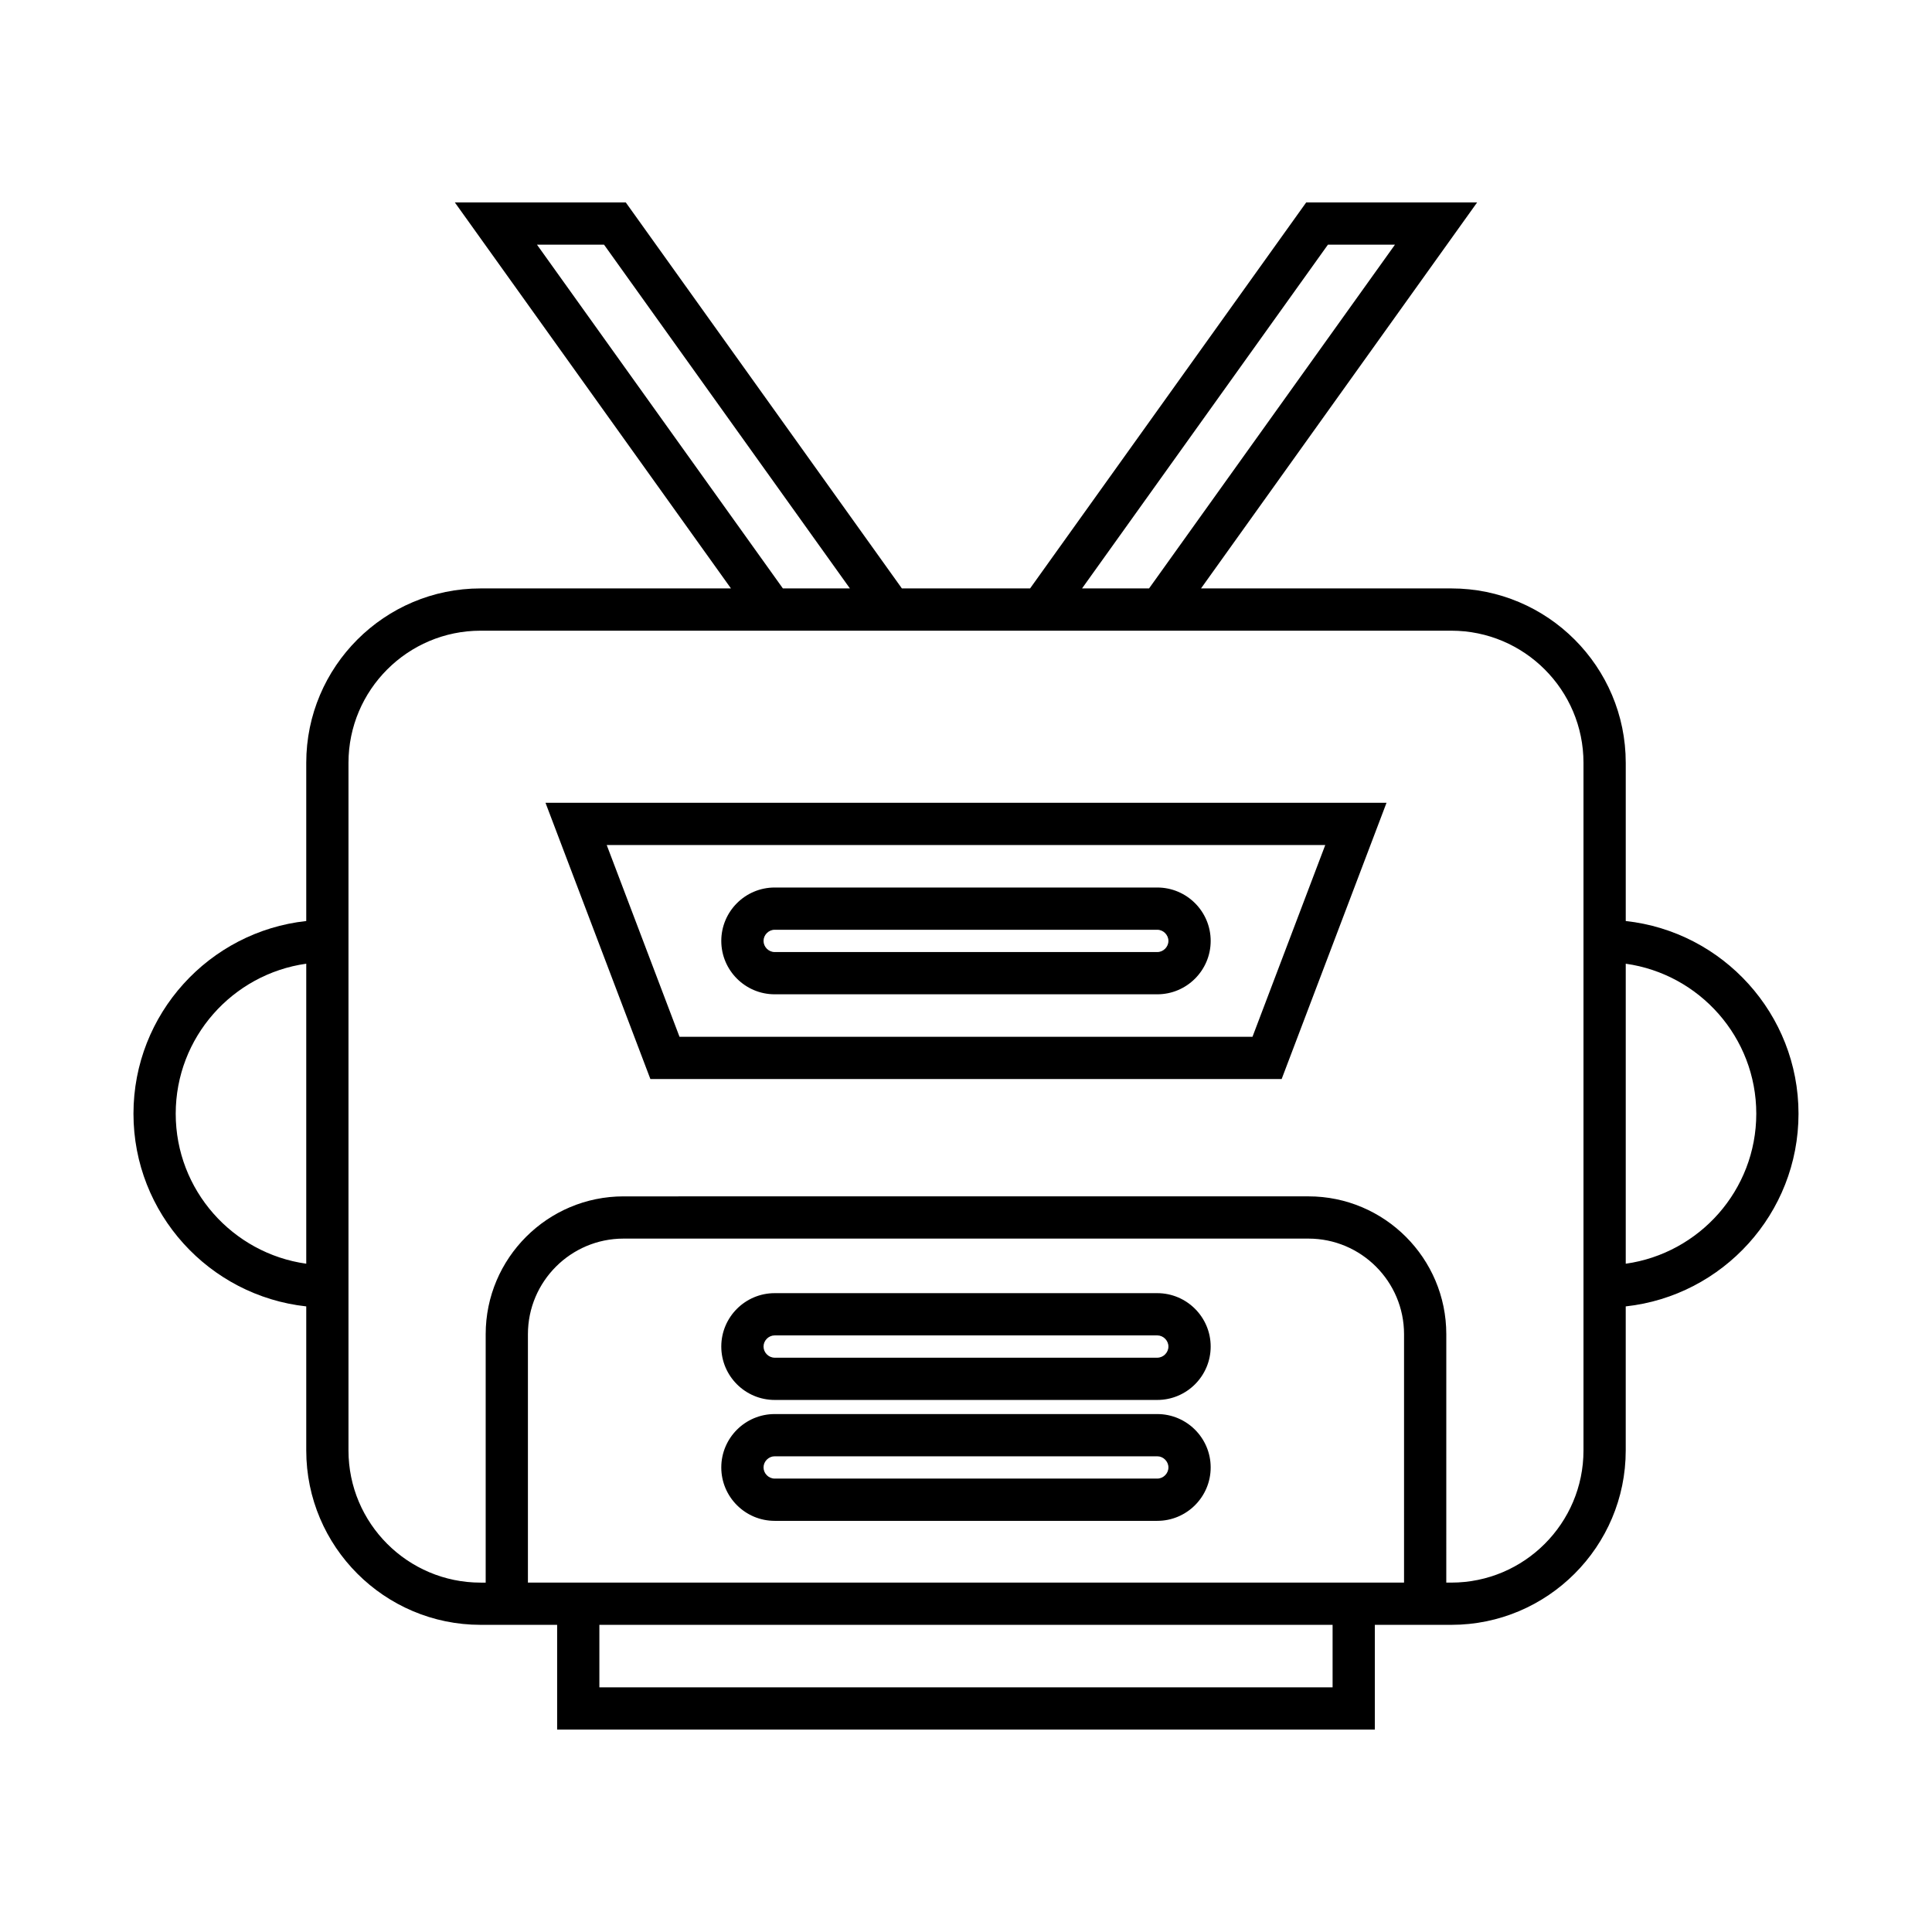 <?xml version="1.0" encoding="UTF-8"?>
<!-- Uploaded to: ICON Repo, www.svgrepo.com, Generator: ICON Repo Mixer Tools -->
<svg fill="#000000" width="800px" height="800px" version="1.1" viewBox="144 144 512 512" xmlns="http://www.w3.org/2000/svg">
 <g>
  <path d="m574.84 388.08v-41.926c0-25.484-20.73-46.215-46.215-46.215h-66.344l73.172-102.29h-45.297l-73.172 102.29h-33.977l-73.168-102.29h-45.301l73.176 102.29h-66.34c-25.484 0-46.215 20.73-46.215 46.215v41.926c-25.707 2.801-45.789 24.625-45.789 51.066 0 26.441 20.082 48.262 45.789 51.062v38.176c0 25.484 20.73 46.215 46.215 46.215h20.273v27.75h216.7v-27.75h20.273c25.484 0 46.215-20.73 46.215-46.215v-38.176c25.707-2.801 45.789-24.621 45.789-51.062 0-26.441-20.082-48.266-45.789-51.066zm-349.68 90.816c-19.516-2.738-34.594-19.496-34.594-39.75 0-20.258 15.078-37.016 34.594-39.754zm270.75-270.05h17.766l-65.164 91.094h-17.762zm-209.6 0h17.77l65.156 91.094h-17.762zm210.84 382.31h-194.31v-16.555h194.31zm18.934-27.75h-232.18v-65.824c0-13.973 11.363-25.34 25.336-25.34h181.51c13.969 0 25.336 11.363 25.336 25.34zm47.555-35.02c0 19.309-15.707 35.02-35.02 35.02h-1.34l0.004-65.824c0-20.145-16.391-36.535-36.531-36.535l-181.51 0.004c-20.141 0-36.531 16.391-36.531 36.535v65.824h-1.34c-19.312 0-35.02-15.711-35.02-35.02v-182.23c0-19.309 15.707-35.02 35.02-35.02h257.25c19.312 0 35.02 15.711 35.02 35.02zm11.199-49.488v-79.504c19.516 2.738 34.594 19.496 34.594 39.754-0.004 20.254-15.082 37.012-34.594 39.75z"/>
  <path d="m450.69 486.7h-101.39c-7.805 0-14.152 6.348-14.152 14.148 0 7.805 6.348 14.152 14.152 14.152h101.39c7.805 0 14.152-6.348 14.152-14.152 0-7.801-6.348-14.148-14.152-14.148zm0 17.105h-101.39c-1.602 0-2.953-1.355-2.953-2.957 0-1.602 1.352-2.953 2.953-2.953h101.39c1.602 0 2.953 1.352 2.953 2.953 0.004 1.602-1.352 2.957-2.953 2.957z"/>
  <path d="m450.69 518.74h-101.39c-7.805 0-14.152 6.348-14.152 14.148 0 7.805 6.348 14.152 14.152 14.152h101.39c7.805 0 14.152-6.348 14.152-14.152s-6.348-14.148-14.152-14.148zm0 17.102h-101.39c-1.602 0-2.953-1.355-2.953-2.957 0-1.602 1.352-2.953 2.953-2.953h101.39c1.602 0 2.953 1.352 2.953 2.953 0.004 1.602-1.352 2.957-2.953 2.957z"/>
  <path d="m316.36 429.96h167.29l27.793-73.215h-222.88zm159.56-11.195h-151.84l-19.293-50.824h190.42z"/>
  <path d="m349.3 407.5h101.39c7.805 0 14.152-6.348 14.152-14.148 0-7.805-6.348-14.152-14.152-14.152h-101.39c-7.805 0-14.152 6.348-14.152 14.152 0 7.801 6.348 14.148 14.152 14.148zm0-17.105h101.39c1.602 0 2.953 1.355 2.953 2.957 0 1.602-1.352 2.953-2.953 2.953h-101.39c-1.602 0-2.953-1.352-2.953-2.953 0-1.602 1.352-2.957 2.953-2.957z"/>
 </g>
</svg>